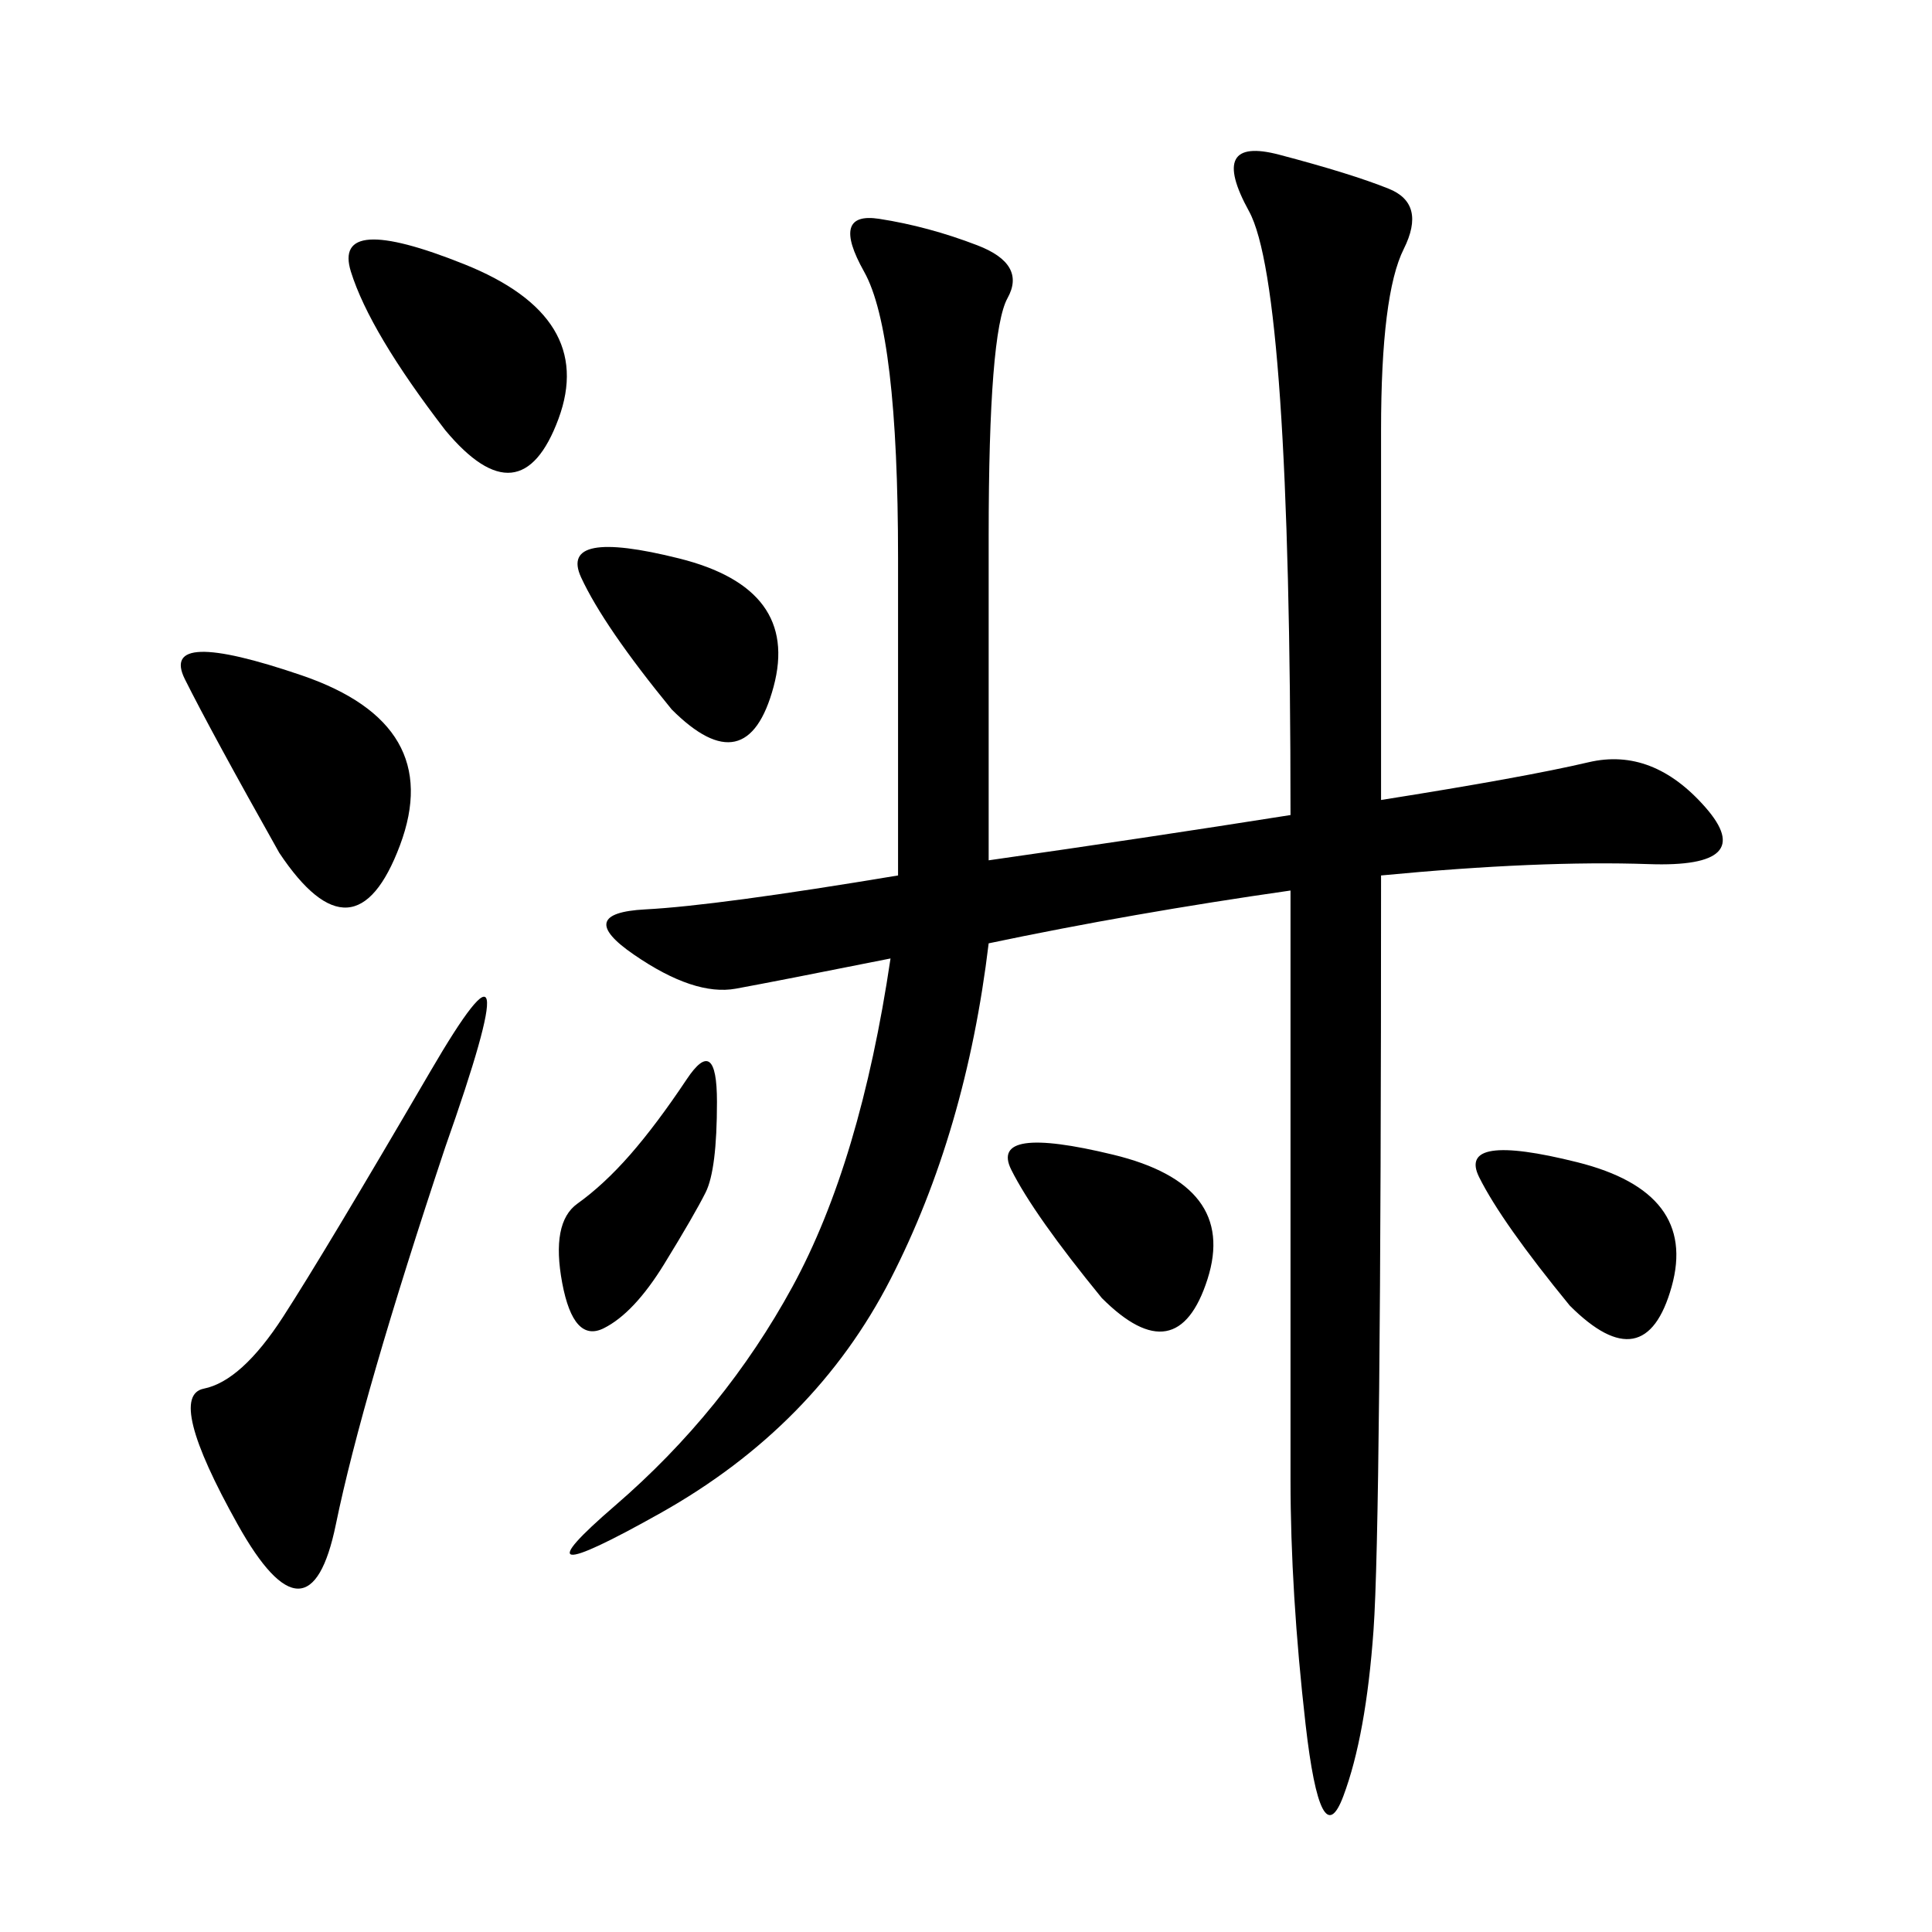 <svg xmlns="http://www.w3.org/2000/svg" xmlns:xlink="http://www.w3.org/1999/xlink" width="300" height="300"><path d="M153.52 133.59Q178.13 130.08 200.39 126.56L200.39 126.56Q200.39 44.53 193.95 32.81Q187.50 21.09 198.63 24.02Q209.77 26.95 215.63 29.30Q221.48 31.64 217.97 38.67Q214.45 45.70 214.45 66.80L214.45 66.80L214.45 124.22Q236.72 120.70 246.68 118.36Q256.64 116.02 264.84 125.39Q273.05 134.77 256.05 134.18Q239.06 133.59 214.45 135.94L214.45 135.94Q214.45 236.72 213.28 253.13Q212.11 269.53 208.59 278.91Q205.08 288.28 202.73 267.77Q200.39 247.27 200.39 229.69L200.39 229.69L200.39 138.28Q175.78 141.80 153.52 146.48L153.52 146.48Q150 175.78 138.28 198.63Q126.56 221.48 102.54 234.96Q78.52 248.44 95.51 233.79Q112.50 219.14 123.05 199.80Q133.59 180.47 138.28 148.83L138.28 148.83Q120.70 152.34 114.26 153.52Q107.81 154.69 98.44 148.24Q89.06 141.80 100.20 141.21Q111.33 140.63 139.45 135.94L139.45 135.94L139.45 86.72Q139.45 51.56 134.18 42.19Q128.91 32.81 136.52 33.98Q144.14 35.16 151.76 38.09Q159.38 41.02 156.45 46.29Q153.52 51.56 153.52 83.20L153.52 83.20L153.52 133.59ZM69.14 178.13Q56.25 216.80 52.15 236.72Q48.05 256.64 36.91 236.72Q25.78 216.80 31.64 215.63Q37.50 214.45 43.95 204.49Q50.39 194.53 66.80 166.41Q83.20 138.28 69.14 178.13L69.14 178.13ZM43.36 132.42Q32.81 113.67 28.71 105.47Q24.61 97.27 46.88 104.88Q69.14 112.50 62.11 131.25Q55.08 150 43.36 132.42L43.36 132.42ZM69.14 66.80Q57.42 51.56 54.49 42.19Q51.56 32.81 72.07 41.02Q92.58 49.22 86.72 65.04Q80.86 80.86 69.14 66.80L69.14 66.80ZM104.30 110.16Q93.75 97.27 90.23 89.65Q86.72 82.03 105.47 86.72Q124.22 91.41 120.12 106.64Q116.02 121.88 104.30 110.16L104.30 110.16ZM171.09 201.56Q160.55 188.67 157.03 181.64Q153.52 174.61 172.85 179.30Q192.19 183.98 187.50 198.63Q182.81 213.28 171.09 201.56L171.09 201.56ZM243.75 202.73Q233.20 189.84 229.69 182.81Q226.17 175.78 244.92 180.47Q263.67 185.16 259.57 199.80Q255.47 214.45 243.75 202.73L243.75 202.73ZM111.33 171.09Q111.33 181.64 109.57 185.16Q107.81 188.67 103.13 196.29Q98.44 203.91 93.75 206.25Q89.06 208.59 87.30 199.22Q85.55 189.84 89.65 186.91Q93.75 183.98 97.85 179.30Q101.95 174.61 106.64 167.58Q111.33 160.55 111.33 171.09L111.33 171.09Z"/></svg>